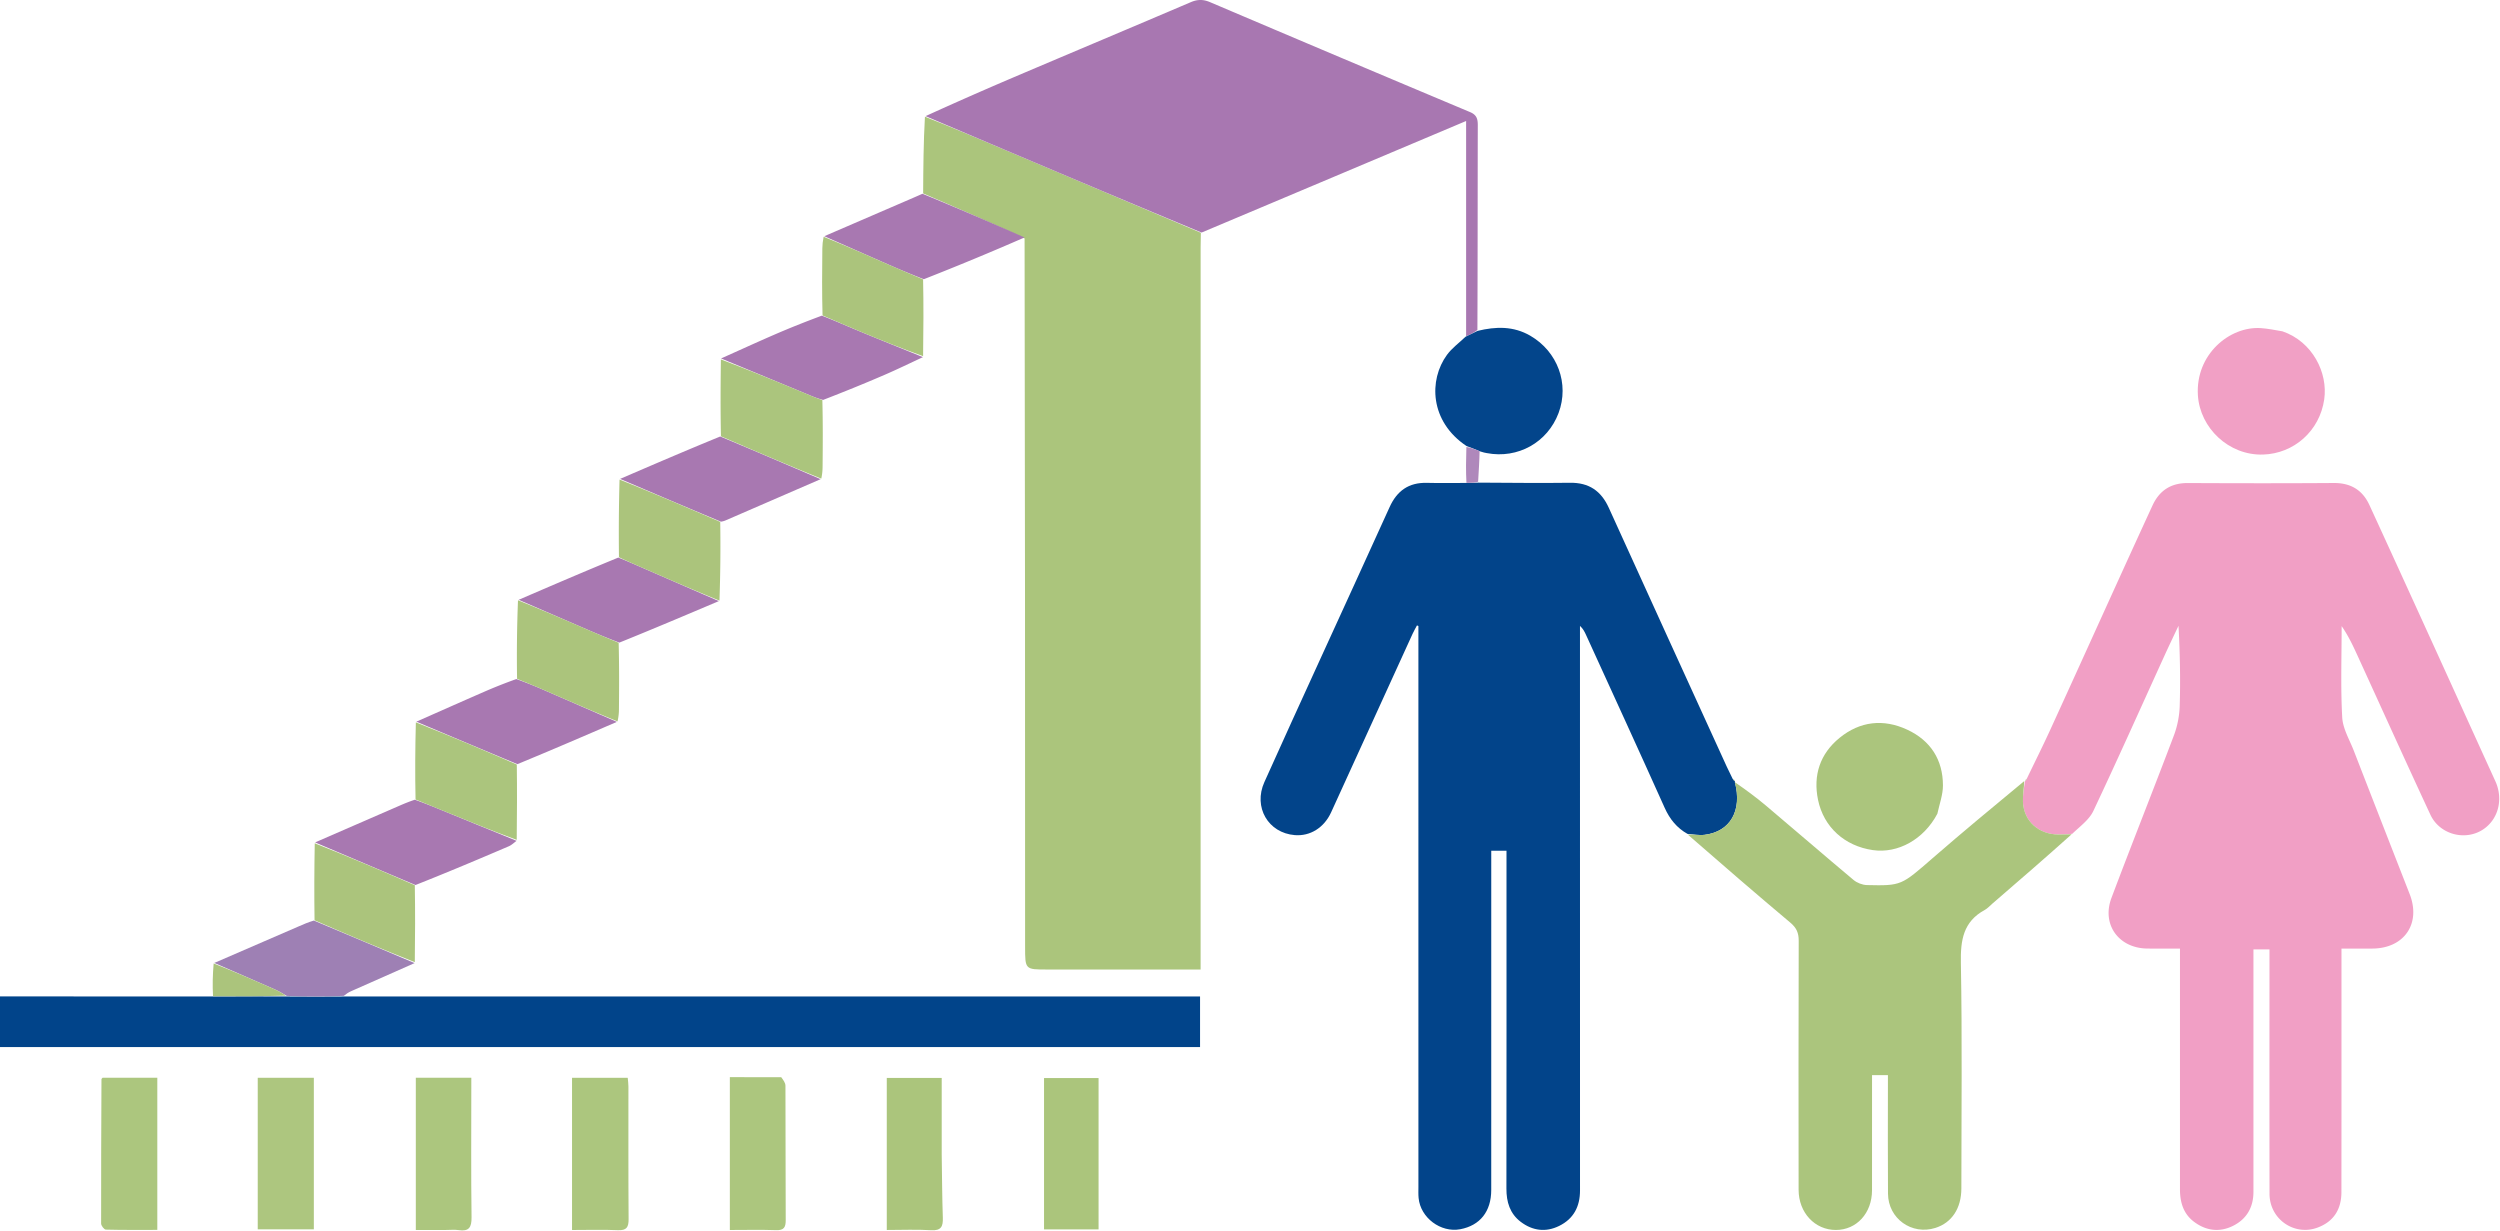 <svg xmlns="http://www.w3.org/2000/svg" xml:space="preserve" style="fill-rule:evenodd;clip-rule:evenodd;stroke-linejoin:round;stroke-miterlimit:2" viewBox="0 0 1225 603"><path d="M1511.02 603.607c3.81-7.926 7.75-15.792 11.41-23.789 11.22-24.504 22.32-49.061 33.48-73.59a9656 9656 0 0 1 16.61-36.31c3.4-7.383 9.05-11.067 17.34-11.026 23.83.115 47.66.155 71.49-.02 8.29-.06 14.08 3.417 17.47 10.786 11.05 24.031 22.02 48.105 32.99 72.175 9.59 21.039 19.12 42.106 28.72 63.14 3.97 8.703 1.56 18.561-5.88 23.577-8.75 5.895-21.39 2.649-25.95-7.161-12.07-25.944-23.85-52.023-35.75-78.043-2.24-4.889-4.53-9.753-7.73-14.352 0 14.907-.53 29.842.28 44.706.3 5.558 3.6 10.986 5.7 16.409 9.08 23.408 18.22 46.794 27.35 70.183 5.66 14.514-2.7 26.677-18.38 26.707-4.79.009-9.58.001-15.03.001v6.386c0 37.66.02 75.32-.03 112.98-.02 8.71-4.06 14.519-11.68 17.351-11.45 4.257-23.53-4.15-23.55-16.556-.06-37.827-.02-75.653-.02-113.48v-6.288H1622v118.824c0 7.511-3.28 13.273-9.94 16.617-6.65 3.344-13.3 2.473-19.22-1.992-5.19-3.919-6.84-9.574-6.84-15.858V687c-5.65 0-10.76.024-15.87-.005-14.06-.079-22.63-11.714-17.7-24.812 10.01-26.607 20.55-53.016 30.59-79.613 1.72-4.545 2.7-9.602 2.85-14.458.39-12.982.13-25.983-.59-39.281-2.28 4.833-4.6 9.643-6.81 14.502-11.59 25.43-22.98 50.959-34.91 76.227-2.01 4.251-6.35 7.399-10.37 11.219-2.73.222-4.71.338-6.69.331-9.7-.032-16.99-6.516-17.44-15.896-.16-3.396.59-6.835.93-10.254 0 0 .02.042.29-.071.43-.502.58-.892.74-1.282" style="fill:#f19fc5;fill-rule:nonzero" transform="translate(-517.813 -222.2)"/><path d="M1242.12 458.689c14.98.047 29.96.29 44.93.07 9.32-.137 15.3 3.938 19.09 12.301 19.2 42.319 38.52 84.58 57.81 126.856.83 1.806 1.77 3.561 2.87 5.923.52.8.82 1.015 1.13 1.231 0 0 .03-.076-.05.371 3.68 13.935-2.25 24.283-14.84 25.825-2.72.333-5.55-.266-8.33-.436-5.28-2.951-8.75-7.272-11.25-12.846-12.72-28.345-25.7-56.577-38.59-84.845-.67-1.456-1.39-2.883-2.89-4.251v5.156c0 90.482-.01 180.964.02 271.445.01 7.912-3.12 13.939-10.25 17.428-6.55 3.208-13 2.378-18.79-2.01-5.34-4.048-7.03-9.735-7.02-16.283.07-53.323.04-106.645.04-159.968v-5.598h-7.47v5.776c0 53.49.01 106.979-.01 160.468 0 10.531-5.5 17.403-15.2 19.225-9.55 1.793-19.47-5.624-20.39-15.292-.17-1.818-.09-3.662-.09-5.494-.01-89.982-.01-179.964-.01-269.945v-4.859c-.23-.095-.46-.191-.7-.286-.71 1.358-1.49 2.687-2.13 4.081-13.32 29.17-26.6 58.358-39.94 87.518-3.47 7.579-10.3 11.765-17.8 11.155-13.05-1.061-20.41-13.69-14.91-25.952 8.83-19.714 17.83-39.353 26.8-59.008 11.51-25.248 23.13-50.451 34.56-75.738 3.62-8.018 9.4-12.142 18.3-11.907 6 .158 12 .02 18.89.046 2.67-.032 4.45-.094 6.22-.157" style="fill:#02448a;fill-rule:nonzero" transform="translate(-517.813 -222.2)"/><path d="M1106.23 336.249c-.04 2.331-.11 4.662-.11 6.993-.01 115.598-.01 231.196-.01 346.794v7.219h-6.19c-22.98.001-45.97-.009-68.95.005-10.86.007-10.86.027-10.86-11.168-.01-115.431-.02-230.862-.25-347.062-16.71-7.862-33.211-14.956-49.71-22.049.082-12.491.164-24.981.881-37.599 14.513 5.769 28.383 11.681 42.269 17.559 30.97 13.112 61.96 26.207 92.93 39.308" style="fill:#abc57c;fill-rule:nonzero" transform="translate(-517.813 -222.2)"/><path d="M1344.86 631.169c2.65-.169 5.48.43 8.2.097 12.59-1.542 18.52-11.89 14.81-25.796 5.11 3.518 10.3 7.294 15.19 11.421 14.37 12.112 28.57 24.424 42.98 36.479 1.72 1.44 4.35 2.467 6.58 2.517 16.97.382 16.84.139 32.17-13.188 14.67-12.756 29.66-25.151 44.85-37.722.01 3.402-.74 6.841-.58 10.237.45 9.38 7.74 15.864 17.44 15.896 1.98.007 3.96-.109 6.44-.139-12.6 11.336-25.7 22.644-38.8 33.948-1.26 1.087-2.41 2.396-3.84 3.177-10.49 5.725-11.87 14.755-11.66 25.906.67 36.819.26 73.659.24 110.49 0 9.787-4.67 16.836-12.72 19.385-11.58 3.665-23.13-4.548-23.23-16.759-.14-17.498-.04-34.998-.04-52.497v-5.603h-7.78v5.428c0 16.999.02 33.999-.01 50.998-.01 11.202-7.55 19.435-17.71 19.441-10.29.006-18.25-8.465-18.26-19.695-.05-40.665-.07-81.33.05-121.995.02-3.824-1.05-6.333-4.06-8.864-16.84-14.121-33.44-28.52-50.26-43.162" style="fill:#abc57d;fill-rule:nonzero" transform="translate(-517.813 -222.2)"/><path d="M1106.58 336.153c-31.32-13.005-62.31-26.1-93.28-39.212a18223 18223 0 0 1-41.954-17.842 1883 1883 0 0 1 43.084-18.993c28.93-12.317 57.94-24.482 86.86-36.838 3.33-1.427 6.14-1.423 9.49.004 42.41 18.05 84.86 36.008 127.36 53.851 3.29 1.381 3.8 3.397 3.79 6.522-.08 33.164-.04 66.328-.19 100.226-1.95 1.523-3.74 2.312-5.53 3.101V281.484c-43.65 18.428-86.46 36.5-129.63 54.669" style="fill:#a877b1;fill-rule:nonzero" transform="translate(-517.813 -222.2)"/><path d="m686.192 710.48 393.868-.006h25.78v24.789H517.813v-24.824c34.369 0 68.762 0 104.005.038 12.635-.022 24.418-.083 36.645.002 9.538.099 18.633.05 27.729.001" style="fill:#01448a;fill-rule:nonzero" transform="translate(-517.813 -222.2)"/><path d="M1235.94 387.196c2.06-1.013 3.85-1.802 5.84-2.853 9.04-2.218 17.66-2.386 25.85 2.35 13.41 7.755 19.24 23.566 13.89 37.87-5.41 14.441-19.96 22.565-35.2 19.653-.82-.157-1.64-.285-3.1-.784-2.69-1.13-4.76-1.904-6.82-2.679-18.04-12.034-18.58-32.379-9.56-44.688 2.41-3.278 5.86-5.785 9.1-8.869" style="fill:#03458b;fill-rule:nonzero" transform="translate(-517.813 -222.2)"/><path d="M1467.12 620.938c-6.66 12.586-19.32 19.601-31.66 17.807-13.71-1.994-24.04-11.201-26.81-24.613-2.49-12.058.98-22.57 10.53-30.364 10.03-8.184 21.51-9.464 33.21-4.012 11.39 5.311 17.45 14.708 17.47 27.322 0 4.503-1.68 9.007-2.74 13.86" style="fill:#abc57d;fill-rule:nonzero" transform="translate(-517.813 -222.2)"/><path d="M1636.23 384.552c14.74 5.065 22.32 20.317 20.46 33.307-2.23 15.535-14.87 26.602-29.95 27.074-16.8.526-30.97-13.024-31.96-29.053-1.24-20.053 15.6-33.893 30.8-32.907 3.44.223 6.86.93 10.65 1.579" style="fill:#f1a0c5;fill-rule:nonzero" transform="translate(-517.813 -222.2)"/><path d="M969.818 317.14c16.831 6.934 33.332 14.028 50.002 21.413a1395 1395 0 0 1-49.349 20.464 434 434 0 0 1-17.115-7.075c-10.562-4.634-21.096-9.33-31.642-14l43.68-18.857c1.366-.59 2.728-1.19 4.424-1.945M770.942 634.213c-1.259.897-2.406 2.057-3.795 2.652-15.02 6.44-30.078 12.79-45.736 18.992-16.802-7.075-32.996-13.977-49.189-20.879 13.765-5.99 27.53-11.983 41.297-17.968 2.275-.989 4.563-1.947 7.559-2.947 5.151 1.807 9.584 3.655 14.027 5.476 11.943 4.897 23.891 9.783 35.837 14.674m148.965-177.218L873.574 477.1c-.608.263-1.214.528-2.497.724-16.923-7.031-33.171-13.995-49.418-20.959 16.128-6.954 32.256-13.908 49.074-20.782 16.851 7.024 33.012 13.968 49.174 20.912M771.97 516.102c16.092-6.935 32.184-13.869 48.823-20.697 4.038 1.627 7.529 3.143 11.018 4.664l38.226 16.674c-16.001 6.789-32.002 13.578-48.737 20.335-5.6-2.089-10.479-4.115-15.327-6.211-11.342-4.904-22.67-9.841-34.003-14.765m-50.141 59.719c11.041-4.874 22.068-9.78 33.13-14.607a247 247 0 0 1 15.858-6.279 215 215 0 0 1 13.053 5.177c12.079 5.246 24.139 10.536 36.206 15.809-16.064 6.937-32.128 13.873-48.738 20.714-16.867-7.001-33.188-13.907-49.509-20.814m248.227-178.623c-6.27 2.906-12.48 5.948-18.822 8.687-9.742 4.207-19.573 8.206-30.106 12.277-2.285-.609-3.845-1.168-5.373-1.801-14.875-6.166-29.744-12.343-44.614-18.518 8.722-3.905 17.409-7.892 26.177-11.691 7.437-3.221 14.968-6.225 23.198-9.283 6.948 2.709 13.128 5.445 19.37 8.029 10.035 4.153 20.111 8.205 30.17 12.3" style="fill:#a878b1;fill-rule:nonzero" transform="translate(-517.813 -222.2)"/><path d="M644.102 750.312h27.493v74.258h-27.493z" style="fill:#adc67f" transform="translate(-517.813 -222.2)"/><path d="M735.981 824.894h-14.419v-74.612h27.192v5.336c0 20.997-.162 41.996.118 62.989.067 5.054-1.278 7.107-6.405 6.335-1.955-.295-3.992-.048-6.486-.048m62.125 0v-74.582h27.297c.114 1.382.334 2.809.335 4.237.022 21.663-.072 43.327.09 64.989.031 4.03-.99 5.639-5.287 5.445-7.269-.326-14.564-.089-22.435-.089m102.509-74.867c1.019 1.395 2.061 2.764 2.067 4.137.102 21.95.01 43.9.133 65.85.02 3.559-.854 5.098-4.734 4.958-7.433-.267-14.883-.078-22.646-.078v-74.891c8.251 0 16.486 0 25.18.024m-305.72.259v74.561c-8.725 0-16.978.088-25.223-.135-.83-.022-2.306-1.925-2.308-2.957-.046-23.596.071-47.193.17-70.789.001-.13.196-.259.532-.68z" style="fill:#acc67e;fill-rule:nonzero" transform="translate(-517.813 -222.2)"/><path d="M686.269 710.172c-9.173.357-18.268.406-27.927.024-2.288-1.338-3.967-2.352-5.747-3.138-9.907-4.372-19.839-8.69-29.762-13.026 13.796-5.975 27.593-11.948 41.387-17.927 2.278-.987 4.545-1.998 7.397-2.84 16.834 7.055 33.087 13.952 49.34 20.849-10.431 4.613-20.867 9.215-31.285 13.856-1.16.516-2.22 1.257-3.403 2.202" style="fill:#9e80b4;fill-rule:nonzero" transform="translate(-517.813 -222.2)"/><path d="M979.252 788c.164 10.639.206 20.782.548 30.915.144 4.298-.841 6.393-5.789 6.086-7.091-.44-14.23-.112-21.676-.112v-74.493h26.917z" style="fill:#abc57c;fill-rule:nonzero" transform="translate(-517.813 -222.2)"/><path d="M1029.39 750.444h26.72v74.155h-26.72z" style="fill:#abc57c" transform="translate(-517.813 -222.2)"/><path d="M870.353 516.501c-13.058-5.316-25.8-10.875-38.542-16.432-3.489-1.521-6.98-3.037-10.707-4.825a955 955 0 0 1 .287-38.051c16.515 6.636 32.763 13.6 49.337 20.724a775 775 0 0 1-.375 38.584" style="fill:#abc47c;fill-rule:nonzero" transform="translate(-517.813 -222.2)"/><path d="M871.047 398.32c14.964 5.698 29.833 11.875 44.708 18.041 1.528.633 3.088 1.192 5.01 1.902.293 11.012.222 21.908.114 32.803a28 28 0 0 1-.637 5.67c-16.497-6.685-32.658-13.629-49.162-20.745-.27-12.513-.199-24.854-.033-37.671" style="fill:#abc57d;fill-rule:nonzero" transform="translate(-517.813 -222.2)"/><path d="M820.411 575.677c-12.402-5.029-24.462-10.319-36.541-15.565-4.083-1.773-8.216-3.433-12.695-5.267a699 699 0 0 1 .454-38.506c11.674 4.687 23.002 9.624 34.344 14.528 4.848 2.096 9.727 4.122 14.975 6.294.308 11.025.249 21.936.146 32.846-.017 1.81-.226 3.617-.683 5.67" style="fill:#abc47c;fill-rule:nonzero" transform="translate(-517.813 -222.2)"/><path d="M721.58 576.168c16.57 6.56 32.891 13.466 49.465 20.65.177 12.324.102 24.371-.039 36.906-12.01-4.402-23.958-9.288-35.901-14.185-4.443-1.821-8.876-3.669-13.672-5.579-.273-12.531-.188-24.988.147-37.792" style="fill:#abc57d;fill-rule:nonzero" transform="translate(-517.813 -222.2)"/><path d="M970.129 396.714c-10.132-3.611-20.208-7.663-30.243-11.816-6.242-2.584-12.422-5.32-19.028-8.127-.304-11.047-.223-21.955-.103-32.862.021-1.805.213-3.608.642-5.69 10.863 4.393 21.397 9.089 31.959 13.723 5.442 2.388 10.933 4.666 16.773 7.165.272 12.489.173 24.806 0 37.607M721.068 693.645c-16.364-6.428-32.617-13.325-49.124-20.502-.196-12.612-.137-24.945.1-37.721 16.371 6.458 32.565 13.36 49.027 20.542.216 12.59.162 24.901-.003 37.681m-98.559.646c10.247 4.077 20.179 8.395 30.086 12.767 1.78.786 3.459 1.8 5.305 2.991-11.664.345-23.447.406-35.693.317-.316-5.373-.169-10.594.302-16.075" style="fill:#abc47c;fill-rule:nonzero" transform="translate(-517.813 -222.2)"/><path d="M1236.34 441.232c2.12.296 4.19 1.07 6.48 2.065-.1 4.983-.44 9.744-.73 14.949-1.74.506-3.52.568-5.72.553-.32-5.748-.21-11.418-.03-17.567" style="fill:#af88bb;fill-rule:nonzero" transform="translate(-517.813 -222.2)"/><path d="M1510.76 603.78c.1.217-.05.607-.5 1.111-.12-.237.06-.588.5-1.111m-142.82.998c-.3.076-.6-.139-.91-.672.3-.085.6.148.91.672" style="fill:#abc57d;fill-rule:nonzero" transform="translate(-517.813 -222.2)"/></svg>